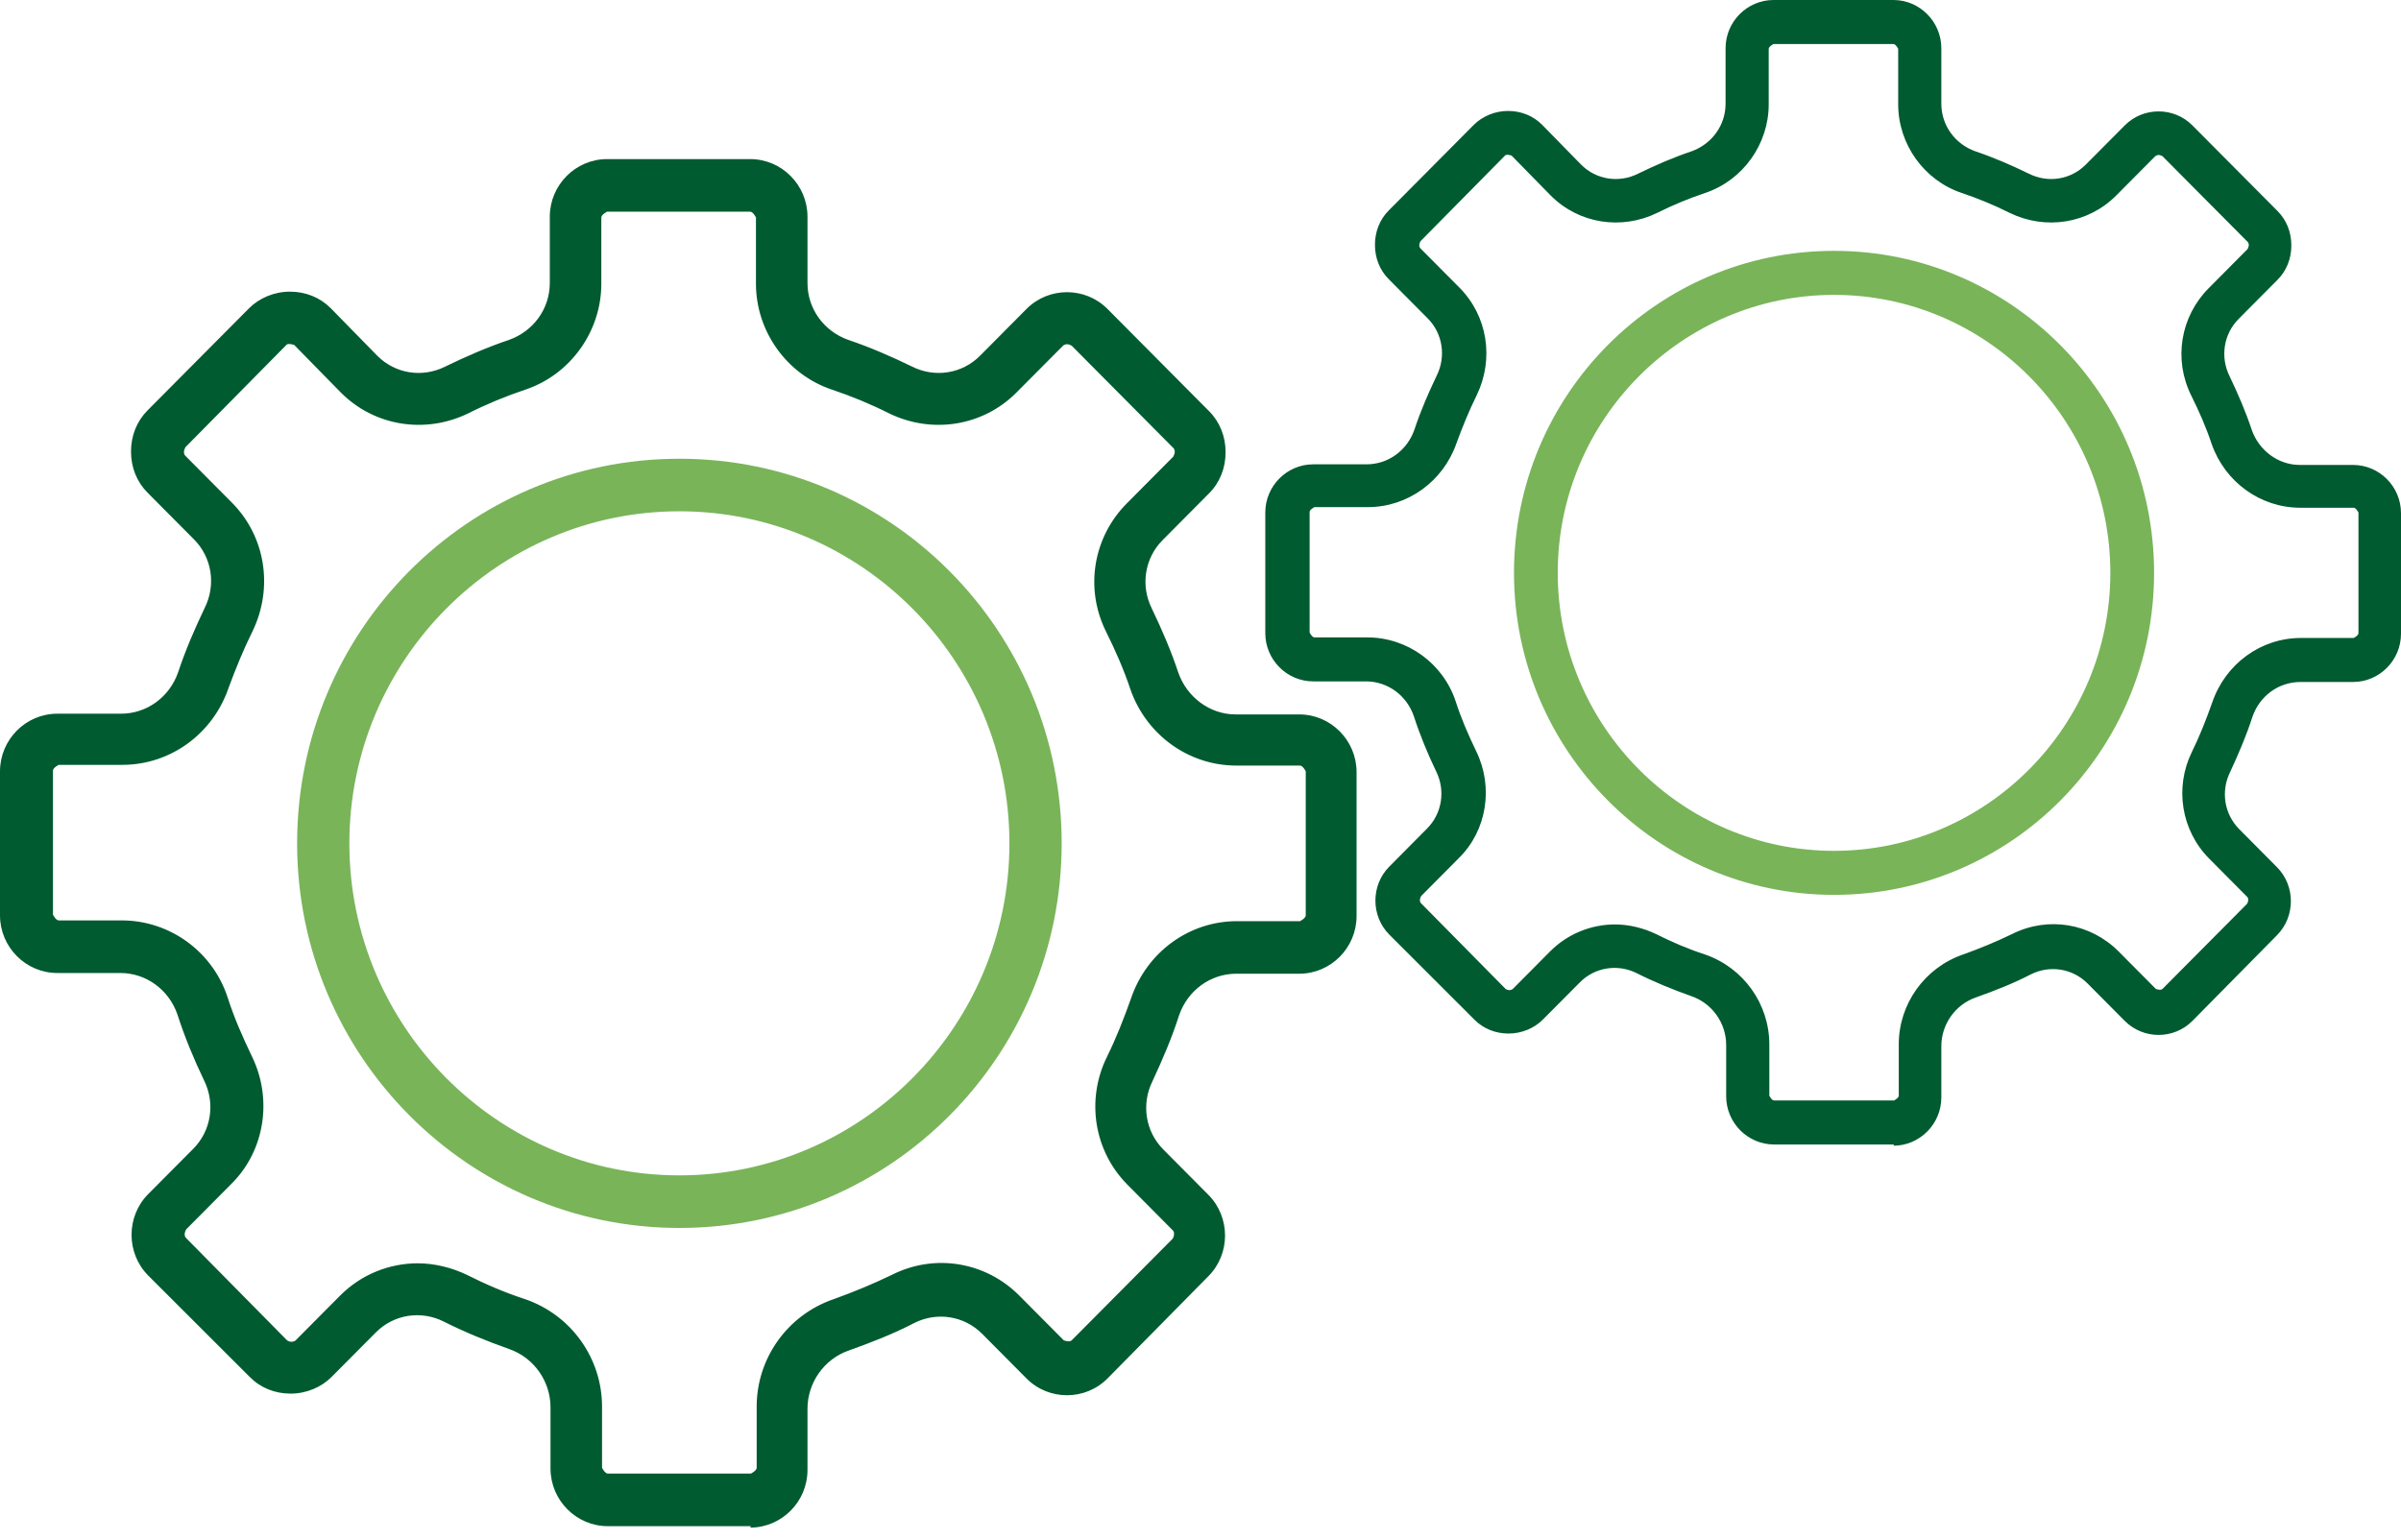 <svg width="67" height="43" viewBox="0 0 67 43" fill="none" xmlns="http://www.w3.org/2000/svg">
<path d="M20.955 42.4H16.959C16.18 42.4 15.561 41.756 15.561 40.992V39.283C15.561 38.459 15.042 37.735 14.263 37.474C13.663 37.273 13.064 37.011 12.485 36.73C11.766 36.368 10.927 36.509 10.367 37.072L9.129 38.318C8.589 38.861 7.67 38.861 7.151 38.318L4.314 35.483C3.775 34.941 3.775 34.036 4.314 33.493L5.573 32.226C6.132 31.663 6.272 30.819 5.913 30.095C5.633 29.512 5.373 28.909 5.173 28.306C4.914 27.522 4.195 26.999 3.396 26.999H1.638C0.859 26.999 0.239 26.356 0.239 25.592V21.571C0.239 20.787 0.879 20.163 1.638 20.163H3.416C4.215 20.163 4.934 19.641 5.193 18.877C5.393 18.273 5.653 17.69 5.933 17.107C6.292 16.384 6.152 15.539 5.593 14.976L4.294 13.669C4.035 13.408 3.875 13.046 3.875 12.664C3.875 12.282 4.015 11.94 4.294 11.659L7.131 8.824C7.651 8.281 8.589 8.281 9.109 8.824L10.407 10.131C10.967 10.694 11.806 10.835 12.525 10.473C13.084 10.191 13.683 9.95 14.283 9.749C15.042 9.488 15.561 8.784 15.561 7.98V6.13C15.561 5.346 16.2 4.723 16.959 4.723H20.955C21.734 4.723 22.353 5.366 22.353 6.13V7.98C22.353 8.784 22.872 9.488 23.632 9.749C24.231 9.95 24.81 10.191 25.39 10.473C26.109 10.835 26.948 10.694 27.507 10.131L28.805 8.824C29.345 8.281 30.244 8.281 30.783 8.824L33.6 11.679C33.86 11.94 34.019 12.302 34.019 12.684C34.019 13.066 33.88 13.408 33.6 13.69L32.301 14.996C31.742 15.559 31.602 16.424 31.962 17.128C32.242 17.69 32.501 18.294 32.701 18.897C32.961 19.661 33.68 20.183 34.479 20.183H36.257C37.036 20.183 37.655 20.827 37.655 21.591V25.612C37.655 26.396 37.016 27.019 36.257 27.019H34.499C33.7 27.019 32.981 27.542 32.721 28.326C32.521 28.929 32.261 29.532 31.982 30.115C31.622 30.839 31.762 31.683 32.321 32.246L33.58 33.513C34.119 34.056 34.119 34.961 33.58 35.504L30.763 38.338C30.224 38.881 29.325 38.881 28.786 38.338L27.547 37.092C26.988 36.529 26.129 36.388 25.43 36.75C24.85 37.032 24.251 37.293 23.652 37.494C22.872 37.755 22.353 38.499 22.353 39.303V41.012C22.353 41.796 21.714 42.42 20.955 42.42V42.4ZM11.646 35.463C12.085 35.463 12.525 35.564 12.944 35.765C13.484 36.026 14.043 36.267 14.602 36.468C15.801 36.891 16.62 38.017 16.62 39.283V40.992C16.62 41.193 16.78 41.354 16.98 41.354H20.975C21.175 41.354 21.334 41.193 21.334 40.992V39.283C21.334 38.017 22.133 36.891 23.352 36.468C23.911 36.267 24.471 36.046 25.01 35.765C26.129 35.202 27.467 35.423 28.346 36.308L29.585 37.554C29.724 37.695 29.944 37.695 30.084 37.554L32.901 34.719C32.901 34.719 33.001 34.559 33.001 34.458C33.001 34.358 32.961 34.277 32.901 34.197L31.642 32.93C30.763 32.045 30.564 30.718 31.103 29.593C31.363 29.05 31.602 28.487 31.782 27.924C32.182 26.718 33.3 25.913 34.559 25.913H36.317C36.516 25.913 36.676 25.753 36.676 25.552V21.53C36.676 21.329 36.516 21.169 36.317 21.169H34.539C33.3 21.169 32.182 20.364 31.762 19.158C31.562 18.595 31.343 18.052 31.083 17.53C30.523 16.404 30.743 15.057 31.622 14.172L32.921 12.865C32.921 12.865 33.021 12.704 33.021 12.604C33.021 12.503 32.981 12.423 32.921 12.342L30.104 9.488C29.964 9.347 29.744 9.347 29.605 9.488L28.306 10.794C27.427 11.679 26.109 11.88 24.99 11.337C24.471 11.076 23.911 10.855 23.352 10.654C22.173 10.252 21.374 9.146 21.374 7.879V6.029C21.374 5.828 21.215 5.668 21.015 5.668H17.02C16.82 5.668 16.66 5.828 16.66 6.029V7.879C16.66 9.126 15.861 10.252 14.682 10.654C14.123 10.835 13.584 11.076 13.044 11.337C11.925 11.9 10.587 11.679 9.728 10.794L8.43 9.488C8.29 9.347 8.05 9.347 7.93 9.488L5.094 12.342C5.094 12.342 4.994 12.503 4.994 12.604C4.994 12.704 5.034 12.785 5.094 12.865L6.392 14.172C7.271 15.057 7.491 16.404 6.931 17.53C6.672 18.052 6.432 18.615 6.252 19.158C5.853 20.364 4.734 21.169 3.475 21.169H1.698C1.498 21.169 1.338 21.329 1.338 21.53V25.552C1.338 25.753 1.498 25.913 1.698 25.913H3.455C4.714 25.913 5.833 26.718 6.232 27.924C6.432 28.487 6.652 29.05 6.911 29.593C7.471 30.718 7.251 32.045 6.372 32.93L5.114 34.197C5.114 34.197 5.014 34.358 5.014 34.458C5.014 34.559 5.054 34.639 5.114 34.719L7.95 37.554C8.09 37.695 8.33 37.695 8.45 37.554L9.688 36.308C10.247 35.745 10.967 35.463 11.726 35.463H11.646Z" fill="#015B30"/>
<path d="M20.955 42.601H16.96C16.081 42.601 15.362 41.877 15.362 40.992V39.283C15.362 38.56 14.902 37.896 14.203 37.655C13.584 37.434 12.985 37.193 12.385 36.891C11.746 36.569 10.987 36.69 10.488 37.193L9.249 38.439C8.969 38.721 8.55 38.901 8.11 38.901C7.671 38.901 7.271 38.741 6.972 38.439L4.135 35.604C3.516 34.981 3.516 33.956 4.135 33.332L5.394 32.066C5.893 31.563 6.013 30.799 5.693 30.156C5.414 29.573 5.154 28.95 4.954 28.326C4.714 27.622 4.075 27.16 3.356 27.16H1.598C0.719 27.16 0 26.436 0 25.552V21.531C0 20.646 0.719 19.922 1.598 19.922H3.376C4.095 19.922 4.734 19.46 4.974 18.756C5.174 18.153 5.434 17.55 5.713 16.967C6.033 16.323 5.913 15.559 5.414 15.057L4.115 13.75C3.816 13.448 3.656 13.046 3.656 12.604C3.656 12.162 3.816 11.76 4.115 11.458L6.952 8.603C7.231 8.322 7.651 8.141 8.09 8.141C8.53 8.141 8.929 8.302 9.229 8.603L10.528 9.93C11.027 10.433 11.786 10.553 12.425 10.232C13.005 9.95 13.604 9.689 14.203 9.488C14.882 9.247 15.342 8.623 15.342 7.899V6.05C15.342 5.165 16.061 4.441 16.94 4.441H20.935C21.814 4.441 22.533 5.165 22.533 6.05V7.899C22.533 8.623 22.993 9.247 23.672 9.488C24.271 9.689 24.871 9.95 25.45 10.232C26.089 10.553 26.848 10.433 27.348 9.93L28.646 8.623C29.265 8 30.284 8 30.904 8.623L33.74 11.478C34.04 11.78 34.2 12.182 34.2 12.624C34.2 13.066 34.04 13.469 33.74 13.77L32.442 15.077C31.942 15.58 31.822 16.344 32.142 16.987C32.422 17.57 32.681 18.173 32.881 18.776C33.121 19.46 33.76 19.942 34.479 19.942H36.257C37.136 19.942 37.855 20.666 37.855 21.551V25.572C37.855 26.456 37.136 27.18 36.257 27.18H34.499C33.78 27.18 33.141 27.643 32.901 28.346C32.701 28.97 32.442 29.573 32.162 30.176C31.842 30.819 31.962 31.583 32.462 32.086L33.72 33.352C34.34 33.976 34.34 35.001 33.72 35.624L30.904 38.479C30.284 39.102 29.265 39.102 28.646 38.479L27.408 37.233C26.908 36.73 26.149 36.609 25.51 36.931C24.931 37.233 24.311 37.474 23.692 37.695C22.993 37.936 22.533 38.6 22.533 39.324V41.033C22.533 41.917 21.814 42.641 20.935 42.641L20.955 42.601ZM11.646 36.308C11.966 36.308 12.265 36.388 12.565 36.529C13.124 36.811 13.724 37.072 14.323 37.273C15.182 37.575 15.761 38.379 15.761 39.283V40.992C15.761 41.656 16.301 42.199 16.96 42.199H20.955C21.614 42.199 22.154 41.656 22.154 40.992V39.283C22.154 38.379 22.733 37.575 23.592 37.273C24.192 37.072 24.791 36.811 25.35 36.529C26.149 36.127 27.088 36.288 27.707 36.911L28.946 38.158C29.425 38.64 30.184 38.64 30.664 38.158L33.48 35.303C33.96 34.82 33.96 34.056 33.48 33.594L32.222 32.327C31.603 31.704 31.463 30.759 31.842 29.975C32.122 29.412 32.362 28.809 32.562 28.206C32.841 27.341 33.64 26.778 34.539 26.778H36.297C36.956 26.778 37.496 26.235 37.496 25.572V21.551C37.496 20.887 36.956 20.345 36.297 20.345H34.519C33.64 20.345 32.841 19.782 32.562 18.917C32.362 18.334 32.122 17.731 31.842 17.168C31.443 16.364 31.603 15.419 32.222 14.796L33.52 13.489C33.74 13.268 33.88 12.946 33.88 12.624C33.88 12.303 33.76 12.001 33.52 11.76L30.704 8.905C30.224 8.422 29.465 8.422 29.006 8.905L27.707 10.212C27.088 10.835 26.149 10.976 25.37 10.594C24.811 10.312 24.231 10.071 23.632 9.87C22.793 9.588 22.234 8.804 22.234 7.92V6.07C22.234 5.406 21.694 4.864 21.035 4.864H17.04C16.381 4.864 15.841 5.406 15.841 6.07V7.92C15.841 8.804 15.282 9.588 14.443 9.87C13.864 10.071 13.264 10.312 12.705 10.594C11.926 10.996 10.967 10.835 10.368 10.212L9.069 8.905C8.85 8.684 8.55 8.563 8.21 8.563C7.891 8.563 7.571 8.684 7.351 8.905L4.535 11.76C4.315 11.981 4.175 12.303 4.175 12.624C4.175 12.946 4.295 13.247 4.535 13.489L5.833 14.796C6.452 15.419 6.592 16.364 6.213 17.168C5.933 17.731 5.693 18.314 5.494 18.917C5.194 19.762 4.415 20.345 3.536 20.345H1.758C1.099 20.345 0.559 20.887 0.559 21.551V25.572C0.559 26.235 1.099 26.778 1.758 26.778H3.516C4.415 26.778 5.194 27.361 5.494 28.206C5.693 28.809 5.933 29.412 6.213 29.975C6.592 30.759 6.452 31.704 5.833 32.327L4.575 33.594C4.095 34.076 4.095 34.84 4.575 35.303L7.391 38.158C7.611 38.379 7.911 38.499 8.25 38.499C8.57 38.499 8.89 38.379 9.109 38.158L10.348 36.911C10.727 36.529 11.247 36.308 11.786 36.308H11.646ZM20.955 41.555H16.96C16.66 41.555 16.401 41.314 16.401 40.992V39.283C16.401 38.097 15.642 37.052 14.523 36.65C13.944 36.449 13.384 36.207 12.845 35.946C12.465 35.765 12.046 35.665 11.626 35.665C10.907 35.665 10.248 35.946 9.729 36.449L8.49 37.695C8.39 37.796 8.25 37.856 8.09 37.856C7.951 37.856 7.791 37.796 7.691 37.695L4.854 34.84C4.754 34.74 4.694 34.599 4.694 34.438C4.694 34.277 4.754 34.157 4.854 34.036L6.113 32.769C6.932 31.945 7.132 30.699 6.612 29.653C6.353 29.11 6.113 28.547 5.913 27.964C5.533 26.838 4.495 26.075 3.316 26.075H1.558C1.259 26.075 0.999 25.833 0.999 25.512V21.491C0.999 21.189 1.239 20.928 1.558 20.928H3.336C4.495 20.928 5.533 20.184 5.913 19.058C6.113 18.495 6.333 17.932 6.612 17.389C7.132 16.344 6.932 15.077 6.113 14.273L4.814 12.966C4.714 12.865 4.655 12.725 4.655 12.564C4.655 12.403 4.714 12.282 4.814 12.162L7.651 9.307C7.851 9.106 8.23 9.106 8.43 9.307L9.748 10.634C10.568 11.458 11.806 11.659 12.845 11.136C13.384 10.875 13.944 10.634 14.503 10.453C15.602 10.071 16.341 9.045 16.341 7.879V6.03C16.341 5.728 16.58 5.467 16.9 5.467H20.895C21.195 5.467 21.455 5.708 21.455 6.03V7.879C21.455 9.045 22.194 10.091 23.312 10.453C23.872 10.654 24.431 10.875 24.971 11.136C26.009 11.659 27.248 11.458 28.067 10.634L29.365 9.327C29.465 9.226 29.605 9.166 29.765 9.166C29.905 9.166 30.044 9.226 30.164 9.327L32.981 12.182C33.081 12.282 33.141 12.423 33.141 12.584C33.141 12.745 33.081 12.865 32.981 12.986L31.683 14.293C30.864 15.117 30.664 16.364 31.183 17.409C31.443 17.952 31.683 18.515 31.882 19.078C32.262 20.204 33.301 20.948 34.459 20.948H36.237C36.537 20.948 36.797 21.189 36.797 21.511V25.532C36.797 25.833 36.557 26.095 36.237 26.095H34.479C33.301 26.095 32.262 26.858 31.882 27.984C31.683 28.567 31.463 29.13 31.183 29.673C30.664 30.719 30.864 31.965 31.683 32.789L32.941 34.056C33.041 34.157 33.101 34.297 33.101 34.458C33.101 34.619 33.041 34.74 32.941 34.86L30.124 37.695C29.905 37.916 29.565 37.916 29.345 37.695L28.107 36.449C27.288 35.624 26.049 35.423 25.011 35.946C24.471 36.227 23.912 36.449 23.332 36.65C22.214 37.032 21.455 38.097 21.455 39.283V40.992C21.455 41.294 21.215 41.555 20.895 41.555H20.955ZM11.646 35.263C12.126 35.263 12.605 35.383 13.025 35.584C13.544 35.846 14.103 36.087 14.663 36.268C15.941 36.71 16.8 37.916 16.8 39.263V40.972C16.8 40.972 16.88 41.133 16.96 41.133H20.955C20.955 41.133 21.115 41.053 21.115 40.972V39.263C21.115 37.916 21.974 36.71 23.253 36.268C23.812 36.067 24.351 35.846 24.891 35.584C26.089 34.981 27.508 35.222 28.446 36.167L29.685 37.414C29.685 37.414 29.845 37.474 29.905 37.414L32.721 34.579C32.721 34.579 32.761 34.519 32.761 34.458C32.761 34.398 32.761 34.378 32.721 34.338L31.463 33.071C30.524 32.126 30.304 30.699 30.884 29.512C31.143 28.99 31.363 28.427 31.563 27.864C32.002 26.577 33.181 25.713 34.519 25.713H36.277C36.277 25.713 36.437 25.632 36.437 25.552V21.531C36.437 21.531 36.357 21.37 36.277 21.37H34.499C33.161 21.37 31.982 20.505 31.543 19.239C31.363 18.696 31.123 18.153 30.864 17.63C30.264 16.424 30.504 14.997 31.443 14.052L32.741 12.745C32.741 12.745 32.781 12.664 32.781 12.624C32.781 12.584 32.781 12.544 32.741 12.504L29.905 9.649C29.905 9.649 29.825 9.608 29.785 9.608C29.785 9.608 29.705 9.608 29.665 9.649L28.366 10.955C27.428 11.9 26.009 12.121 24.811 11.539C24.291 11.277 23.752 11.056 23.213 10.875C21.954 10.453 21.095 9.247 21.095 7.92V6.07C21.095 6.07 21.015 5.909 20.935 5.909H16.94C16.94 5.909 16.78 5.989 16.78 6.07V7.92C16.78 9.247 15.921 10.453 14.663 10.875C14.123 11.056 13.584 11.277 13.065 11.539C11.866 12.121 10.448 11.9 9.509 10.955L8.21 9.629C8.21 9.629 8.031 9.568 7.991 9.629L5.174 12.483C5.174 12.483 5.134 12.564 5.134 12.604C5.134 12.644 5.134 12.684 5.174 12.725L6.472 14.031C7.411 14.976 7.631 16.404 7.052 17.61C6.792 18.133 6.572 18.676 6.372 19.219C5.933 20.485 4.754 21.35 3.416 21.35H1.638C1.638 21.35 1.478 21.43 1.478 21.511V25.532C1.478 25.532 1.558 25.692 1.638 25.692H3.396C4.734 25.692 5.933 26.557 6.353 27.844C6.532 28.407 6.772 28.95 7.032 29.492C7.611 30.678 7.391 32.126 6.452 33.051L5.194 34.318C5.194 34.318 5.154 34.398 5.154 34.438C5.154 34.478 5.154 34.519 5.194 34.559L8.011 37.414C8.011 37.414 8.07 37.454 8.13 37.454C8.13 37.454 8.21 37.454 8.25 37.414L9.489 36.167C10.068 35.584 10.847 35.263 11.666 35.263H11.646Z" fill="#015B30"/>
<path d="M18.958 34.076C13.185 34.076 8.49 29.351 8.49 23.541C8.49 17.73 13.185 13.006 18.958 13.006C24.731 13.006 29.425 17.73 29.425 23.541C29.425 29.351 24.731 34.076 18.958 34.076ZM18.958 14.071C13.764 14.071 9.549 18.314 9.549 23.541C9.549 28.768 13.764 33.01 18.958 33.01C24.152 33.01 28.367 28.768 28.367 23.541C28.367 18.314 24.152 14.071 18.958 14.071Z" fill="#79B459"/>
<path d="M18.958 34.277C13.085 34.277 8.291 29.472 8.291 23.541C8.291 17.61 13.065 12.805 18.958 12.805C24.852 12.805 29.626 17.61 29.626 23.541C29.626 29.472 24.852 34.277 18.958 34.277ZM18.958 13.207C13.305 13.207 8.691 17.851 8.691 23.541C8.691 29.23 13.305 33.875 18.958 33.875C24.612 33.875 29.226 29.23 29.226 23.541C29.226 17.851 24.612 13.207 18.958 13.207ZM18.958 33.211C13.665 33.211 9.35 28.869 9.35 23.541C9.35 18.213 13.665 13.87 18.958 13.87C24.252 13.87 28.567 18.213 28.567 23.541C28.567 28.869 24.252 33.211 18.958 33.211ZM18.958 14.272C13.884 14.272 9.749 18.434 9.749 23.541C9.749 28.648 13.884 32.809 18.958 32.809C24.032 32.809 28.168 28.648 28.168 23.541C28.168 18.434 24.032 14.272 18.958 14.272Z" fill="#79B459"/>
<path d="M52.851 31.778H49.506C48.854 31.778 48.336 31.239 48.336 30.6V29.169C48.336 28.479 47.901 27.873 47.248 27.654C46.747 27.486 46.245 27.267 45.76 27.031C45.158 26.728 44.455 26.846 43.987 27.317L42.95 28.361C42.499 28.815 41.729 28.815 41.294 28.361L38.92 25.988C38.468 25.533 38.468 24.776 38.92 24.321L39.973 23.261C40.441 22.789 40.559 22.082 40.258 21.477C40.023 20.988 39.806 20.483 39.639 19.979C39.421 19.322 38.819 18.884 38.15 18.884H36.678C36.026 18.884 35.508 18.346 35.508 17.706V14.34C35.508 13.683 36.043 13.162 36.678 13.162H38.167C38.836 13.162 39.438 12.724 39.656 12.084C39.823 11.579 40.04 11.091 40.274 10.603C40.575 9.997 40.458 9.29 39.99 8.819L38.903 7.725C38.685 7.506 38.552 7.203 38.552 6.883C38.552 6.563 38.669 6.277 38.903 6.041L41.278 3.668C41.713 3.214 42.499 3.214 42.934 3.668L44.021 4.762C44.489 5.234 45.191 5.351 45.793 5.048C46.262 4.813 46.763 4.611 47.265 4.442C47.901 4.224 48.336 3.634 48.336 2.961V1.413C48.336 0.756 48.871 0.234 49.506 0.234H52.851C53.503 0.234 54.022 0.773 54.022 1.413V2.961C54.022 3.634 54.457 4.224 55.092 4.442C55.594 4.611 56.079 4.813 56.564 5.048C57.166 5.351 57.868 5.234 58.337 4.762L59.424 3.668C59.875 3.214 60.628 3.214 61.08 3.668L63.438 6.058C63.655 6.277 63.789 6.58 63.789 6.9C63.789 7.22 63.672 7.506 63.438 7.742L62.35 8.836C61.882 9.307 61.765 10.031 62.066 10.62C62.3 11.091 62.518 11.596 62.685 12.101C62.903 12.741 63.505 13.178 64.174 13.178H65.662C66.314 13.178 66.833 13.717 66.833 14.357V17.723C66.833 18.379 66.297 18.901 65.662 18.901H64.19C63.521 18.901 62.919 19.339 62.702 19.995C62.535 20.5 62.317 21.005 62.083 21.493C61.782 22.099 61.899 22.806 62.367 23.278L63.421 24.338C63.873 24.793 63.873 25.55 63.421 26.004L61.063 28.378C60.611 28.832 59.859 28.832 59.407 28.378L58.37 27.334C57.902 26.863 57.183 26.745 56.597 27.048C56.112 27.284 55.611 27.502 55.109 27.671C54.457 27.89 54.022 28.512 54.022 29.186V30.616C54.022 31.273 53.487 31.795 52.851 31.795V31.778ZM45.057 25.971C45.425 25.971 45.793 26.055 46.145 26.223C46.596 26.442 47.064 26.644 47.533 26.812C48.536 27.166 49.222 28.108 49.222 29.169V30.6C49.222 30.768 49.356 30.902 49.523 30.902H52.868C53.035 30.902 53.169 30.768 53.169 30.6V29.169C53.169 28.108 53.838 27.166 54.858 26.812C55.326 26.644 55.795 26.459 56.246 26.223C57.183 25.752 58.303 25.937 59.039 26.678L60.076 27.721C60.193 27.839 60.377 27.839 60.494 27.721L62.852 25.348C62.852 25.348 62.936 25.213 62.936 25.129C62.936 25.045 62.903 24.978 62.852 24.91L61.799 23.85C61.063 23.109 60.895 21.998 61.347 21.056C61.565 20.601 61.765 20.13 61.916 19.659C62.25 18.649 63.187 17.976 64.24 17.976H65.712C65.879 17.976 66.013 17.841 66.013 17.672V14.306C66.013 14.138 65.879 14.003 65.712 14.003H64.224C63.187 14.003 62.25 13.33 61.899 12.32C61.732 11.849 61.548 11.394 61.33 10.956C60.862 10.014 61.046 8.886 61.782 8.145L62.869 7.051C62.869 7.051 62.953 6.917 62.953 6.833C62.953 6.748 62.919 6.681 62.869 6.614L60.511 4.224C60.394 4.106 60.21 4.106 60.093 4.224L59.006 5.318C58.27 6.058 57.166 6.227 56.229 5.772C55.795 5.553 55.326 5.368 54.858 5.2C53.871 4.863 53.202 3.937 53.202 2.877V1.328C53.202 1.16 53.069 1.025 52.901 1.025H49.556C49.389 1.025 49.255 1.16 49.255 1.328V2.877C49.255 3.921 48.586 4.863 47.6 5.2C47.131 5.351 46.68 5.553 46.228 5.772C45.292 6.243 44.171 6.058 43.452 5.318L42.365 4.224C42.248 4.106 42.047 4.106 41.947 4.224L39.572 6.614C39.572 6.614 39.488 6.748 39.488 6.833C39.488 6.917 39.522 6.984 39.572 7.051L40.659 8.145C41.395 8.886 41.579 10.014 41.111 10.956C40.893 11.394 40.692 11.865 40.542 12.32C40.207 13.33 39.271 14.003 38.217 14.003H36.729C36.562 14.003 36.428 14.138 36.428 14.306V17.672C36.428 17.841 36.562 17.976 36.729 17.976H38.2C39.254 17.976 40.191 18.649 40.525 19.659C40.692 20.13 40.876 20.601 41.094 21.056C41.562 21.998 41.378 23.109 40.642 23.85L39.589 24.91C39.589 24.91 39.505 25.045 39.505 25.129C39.505 25.213 39.538 25.281 39.589 25.348L41.963 27.721C42.081 27.839 42.281 27.839 42.382 27.721L43.419 26.678C43.887 26.206 44.489 25.971 45.124 25.971H45.057Z" fill="#015B30"/>
<path d="M52.852 31.947H49.507C48.771 31.947 48.169 31.341 48.169 30.601V29.17C48.169 28.564 47.784 28.009 47.199 27.807C46.68 27.622 46.178 27.42 45.677 27.167C45.142 26.898 44.506 26.999 44.088 27.42L43.051 28.463C42.817 28.699 42.466 28.85 42.098 28.85C41.73 28.85 41.395 28.716 41.144 28.463L38.77 26.09C38.251 25.568 38.251 24.71 38.77 24.188L39.823 23.127C40.241 22.707 40.342 22.067 40.074 21.528C39.84 21.04 39.623 20.518 39.455 19.997C39.255 19.407 38.719 19.02 38.117 19.02H36.646C35.91 19.02 35.308 18.414 35.308 17.674V14.307C35.308 13.567 35.91 12.961 36.646 12.961H38.134C38.736 12.961 39.271 12.574 39.472 11.985C39.639 11.479 39.857 10.975 40.091 10.486C40.358 9.948 40.258 9.308 39.84 8.887L38.753 7.793C38.502 7.541 38.368 7.204 38.368 6.834C38.368 6.464 38.502 6.127 38.753 5.874L41.128 3.484C41.362 3.249 41.713 3.097 42.081 3.097C42.449 3.097 42.783 3.232 43.034 3.484L44.121 4.595C44.539 5.016 45.175 5.117 45.71 4.848C46.195 4.612 46.697 4.393 47.199 4.225C47.767 4.023 48.152 3.501 48.152 2.895V1.347C48.152 0.606 48.754 0 49.49 0H52.835C53.571 0 54.173 0.606 54.173 1.347V2.895C54.173 3.501 54.557 4.023 55.126 4.225C55.628 4.393 56.13 4.612 56.615 4.848C57.15 5.117 57.785 5.016 58.203 4.595L59.291 3.501C59.809 2.979 60.662 2.979 61.18 3.501L63.555 5.891C63.806 6.144 63.94 6.48 63.94 6.851C63.94 7.221 63.806 7.558 63.555 7.81L62.468 8.904C62.05 9.325 61.95 9.965 62.217 10.503C62.451 10.991 62.669 11.496 62.836 12.001C63.037 12.574 63.572 12.978 64.174 12.978H65.662C66.398 12.978 67 13.584 67 14.324V17.691C67 18.431 66.398 19.037 65.662 19.037H64.191C63.589 19.037 63.053 19.424 62.853 20.013C62.685 20.535 62.468 21.04 62.234 21.545C61.966 22.084 62.067 22.723 62.485 23.144L63.538 24.205C64.057 24.726 64.057 25.585 63.538 26.107L61.18 28.497C60.662 29.019 59.809 29.019 59.291 28.497L58.254 27.453C57.835 27.032 57.2 26.931 56.665 27.201C56.18 27.453 55.661 27.655 55.143 27.84C54.557 28.042 54.173 28.598 54.173 29.204V30.634C54.173 31.375 53.571 31.981 52.835 31.981L52.852 31.947ZM45.058 26.679C45.326 26.679 45.576 26.746 45.827 26.864C46.296 27.1 46.797 27.319 47.299 27.487C48.018 27.739 48.503 28.413 48.503 29.17V30.601C48.503 31.156 48.955 31.611 49.507 31.611H52.852C53.404 31.611 53.855 31.156 53.855 30.601V29.17C53.855 28.413 54.34 27.739 55.059 27.487C55.561 27.319 56.063 27.1 56.531 26.864C57.2 26.527 57.986 26.662 58.504 27.184L59.541 28.227C59.943 28.631 60.578 28.631 60.98 28.227L63.338 25.837C63.739 25.433 63.739 24.794 63.338 24.407L62.284 23.346C61.766 22.824 61.649 22.033 61.966 21.377C62.2 20.905 62.401 20.401 62.569 19.896C62.803 19.172 63.472 18.701 64.224 18.701H65.696C66.248 18.701 66.699 18.246 66.699 17.691V14.324C66.699 13.769 66.248 13.314 65.696 13.314H64.207C63.472 13.314 62.803 12.843 62.569 12.119C62.401 11.631 62.2 11.126 61.966 10.655C61.632 9.981 61.766 9.19 62.284 8.669L63.371 7.574C63.555 7.389 63.672 7.12 63.672 6.851C63.672 6.581 63.572 6.329 63.371 6.127L61.013 3.737C60.612 3.333 59.976 3.333 59.592 3.737L58.504 4.831C57.986 5.353 57.2 5.47 56.548 5.151C56.079 4.915 55.594 4.713 55.093 4.545C54.39 4.309 53.922 3.653 53.922 2.912V1.363C53.922 0.808 53.47 0.353 52.919 0.353H49.574C49.022 0.353 48.57 0.808 48.57 1.363V2.912C48.57 3.653 48.102 4.309 47.399 4.545C46.914 4.713 46.413 4.915 45.944 5.151C45.292 5.487 44.489 5.353 43.988 4.831L42.901 3.737C42.717 3.552 42.466 3.451 42.181 3.451C41.914 3.451 41.646 3.552 41.462 3.737L39.104 6.127C38.92 6.312 38.803 6.581 38.803 6.851C38.803 7.12 38.903 7.372 39.104 7.574L40.191 8.669C40.71 9.19 40.827 9.981 40.509 10.655C40.275 11.126 40.074 11.614 39.907 12.119C39.656 12.826 39.004 13.314 38.268 13.314H36.779C36.227 13.314 35.776 13.769 35.776 14.324V17.691C35.776 18.246 36.227 18.701 36.779 18.701H38.251C39.004 18.701 39.656 19.189 39.907 19.896C40.074 20.401 40.275 20.905 40.509 21.377C40.827 22.033 40.71 22.824 40.191 23.346L39.138 24.407C38.736 24.811 38.736 25.45 39.138 25.837L41.496 28.227C41.68 28.413 41.931 28.514 42.215 28.514C42.482 28.514 42.75 28.413 42.934 28.227L43.971 27.184C44.289 26.864 44.724 26.679 45.175 26.679H45.058ZM52.852 31.072H49.507C49.256 31.072 49.038 30.87 49.038 30.601V29.17C49.038 28.177 48.403 27.302 47.466 26.965C46.981 26.797 46.513 26.595 46.061 26.376C45.744 26.224 45.392 26.14 45.041 26.14C44.439 26.14 43.887 26.376 43.452 26.797L42.416 27.84C42.332 27.924 42.215 27.975 42.081 27.975C41.964 27.975 41.83 27.924 41.746 27.84L39.372 25.45C39.288 25.366 39.238 25.248 39.238 25.114C39.238 24.979 39.288 24.878 39.372 24.777L40.425 23.716C41.111 23.026 41.278 21.983 40.843 21.108C40.626 20.653 40.425 20.182 40.258 19.694C39.94 18.751 39.071 18.111 38.084 18.111H36.612C36.361 18.111 36.144 17.909 36.144 17.64V14.274C36.144 14.021 36.344 13.802 36.612 13.802H38.101C39.071 13.802 39.94 13.18 40.258 12.237C40.425 11.766 40.609 11.294 40.843 10.84C41.278 9.965 41.111 8.904 40.425 8.231L39.338 7.137C39.255 7.053 39.204 6.935 39.204 6.8C39.204 6.666 39.255 6.565 39.338 6.464L41.713 4.073C41.88 3.905 42.198 3.905 42.365 4.073L43.469 5.184C44.155 5.874 45.192 6.043 46.061 5.605C46.513 5.386 46.981 5.184 47.45 5.033C48.369 4.713 48.988 3.855 48.988 2.878V1.33C48.988 1.077 49.189 0.858 49.456 0.858H52.801C53.052 0.858 53.27 1.06 53.27 1.33V2.878C53.27 3.855 53.889 4.73 54.825 5.033C55.293 5.201 55.762 5.386 56.213 5.605C57.083 6.043 58.12 5.874 58.806 5.184L59.893 4.09C59.976 4.006 60.093 3.956 60.227 3.956C60.344 3.956 60.461 4.006 60.562 4.09L62.92 6.48C63.003 6.565 63.053 6.682 63.053 6.817C63.053 6.952 63.003 7.053 62.92 7.154L61.833 8.248C61.147 8.938 60.98 9.981 61.414 10.857C61.632 11.311 61.833 11.783 62 12.254C62.318 13.196 63.187 13.819 64.157 13.819H65.646C65.897 13.819 66.114 14.021 66.114 14.29V17.657C66.114 17.909 65.913 18.128 65.646 18.128H64.174C63.187 18.128 62.318 18.768 62 19.71C61.833 20.199 61.649 20.67 61.414 21.124C60.98 22 61.147 23.043 61.833 23.733L62.886 24.794C62.97 24.878 63.02 24.996 63.02 25.13C63.02 25.265 62.97 25.366 62.886 25.467L60.528 27.84C60.344 28.026 60.06 28.026 59.876 27.84L58.839 26.797C58.153 26.107 57.116 25.938 56.247 26.376C55.795 26.612 55.327 26.797 54.842 26.965C53.905 27.285 53.27 28.177 53.27 29.17V30.601C53.27 30.853 53.069 31.072 52.801 31.072H52.852ZM45.058 25.804C45.459 25.804 45.861 25.905 46.212 26.073C46.647 26.292 47.115 26.494 47.583 26.645C48.654 27.016 49.373 28.026 49.373 29.153V30.584C49.373 30.584 49.44 30.719 49.507 30.719H52.852C52.852 30.719 52.985 30.651 52.985 30.584V29.153C52.985 28.026 53.705 27.016 54.775 26.645C55.243 26.477 55.695 26.292 56.146 26.073C57.15 25.568 58.337 25.77 59.123 26.561L60.16 27.605C60.16 27.605 60.294 27.655 60.344 27.605L62.702 25.231C62.702 25.231 62.736 25.181 62.736 25.13C62.736 25.08 62.736 25.063 62.702 25.029L61.649 23.969C60.863 23.178 60.679 21.983 61.164 20.99C61.381 20.552 61.565 20.081 61.732 19.609C62.1 18.532 63.087 17.808 64.207 17.808H65.679C65.679 17.808 65.813 17.741 65.813 17.674V14.307C65.813 14.307 65.746 14.173 65.679 14.173H64.191C63.07 14.173 62.084 13.449 61.715 12.389C61.565 11.934 61.364 11.479 61.147 11.042C60.645 10.032 60.846 8.837 61.632 8.046L62.719 6.952C62.719 6.952 62.752 6.884 62.752 6.851C62.752 6.817 62.752 6.783 62.719 6.75L60.344 4.36C60.344 4.36 60.277 4.326 60.244 4.326C60.244 4.326 60.177 4.326 60.143 4.36L59.056 5.454C58.27 6.245 57.083 6.43 56.079 5.942C55.645 5.723 55.193 5.538 54.741 5.386C53.688 5.033 52.969 4.023 52.969 2.912V1.363C52.969 1.363 52.902 1.229 52.835 1.229H49.49C49.49 1.229 49.356 1.296 49.356 1.363V2.912C49.356 4.023 48.637 5.033 47.583 5.386C47.132 5.538 46.68 5.723 46.245 5.942C45.242 6.43 44.054 6.245 43.269 5.454L42.181 4.343C42.181 4.343 42.031 4.292 41.997 4.343L39.639 6.733C39.639 6.733 39.606 6.8 39.606 6.834C39.606 6.868 39.606 6.901 39.639 6.935L40.726 8.029C41.512 8.82 41.696 10.015 41.211 11.025C40.994 11.463 40.81 11.917 40.643 12.372C40.275 13.432 39.288 14.156 38.167 14.156H36.679C36.679 14.156 36.545 14.223 36.545 14.29V17.657C36.545 17.657 36.612 17.792 36.679 17.792H38.151C39.271 17.792 40.275 18.515 40.626 19.593C40.776 20.064 40.977 20.518 41.195 20.973C41.68 21.966 41.496 23.178 40.71 23.952L39.656 25.013C39.656 25.013 39.623 25.08 39.623 25.114C39.623 25.147 39.623 25.181 39.656 25.215L42.014 27.605C42.014 27.605 42.064 27.638 42.114 27.638C42.114 27.638 42.181 27.638 42.215 27.605L43.252 26.561C43.737 26.073 44.389 25.804 45.075 25.804H45.058Z" fill="#015B30"/>
<path d="M51.18 24.81C46.346 24.81 42.416 20.855 42.416 15.99C42.416 11.126 46.346 7.17 51.18 7.17C56.013 7.17 59.943 11.126 59.943 15.99C59.943 20.855 56.013 24.81 51.18 24.81ZM51.18 8.062C46.831 8.062 43.302 11.614 43.302 15.99C43.302 20.366 46.831 23.918 51.18 23.918C55.528 23.918 59.057 20.366 59.057 15.99C59.057 11.614 55.528 8.062 51.18 8.062Z" fill="#79B459"/>
<path d="M51.179 24.979C46.262 24.979 42.248 20.956 42.248 15.99C42.248 11.025 46.245 7.002 51.179 7.002C56.113 7.002 60.11 11.025 60.11 15.99C60.11 20.956 56.113 24.979 51.179 24.979ZM51.179 7.339C46.446 7.339 42.583 11.227 42.583 15.99C42.583 20.754 46.446 24.642 51.179 24.642C55.912 24.642 59.775 20.754 59.775 15.99C59.775 11.227 55.912 7.339 51.179 7.339ZM51.179 24.087C46.747 24.087 43.134 20.451 43.134 15.99C43.134 11.53 46.747 7.894 51.179 7.894C55.611 7.894 59.223 11.53 59.223 15.99C59.223 20.451 55.611 24.087 51.179 24.087ZM51.179 8.231C46.931 8.231 43.469 11.715 43.469 15.99C43.469 20.266 46.931 23.75 51.179 23.75C55.427 23.75 58.889 20.266 58.889 15.99C58.889 11.715 55.427 8.231 51.179 8.231Z" fill="#79B459"/>
</svg>
